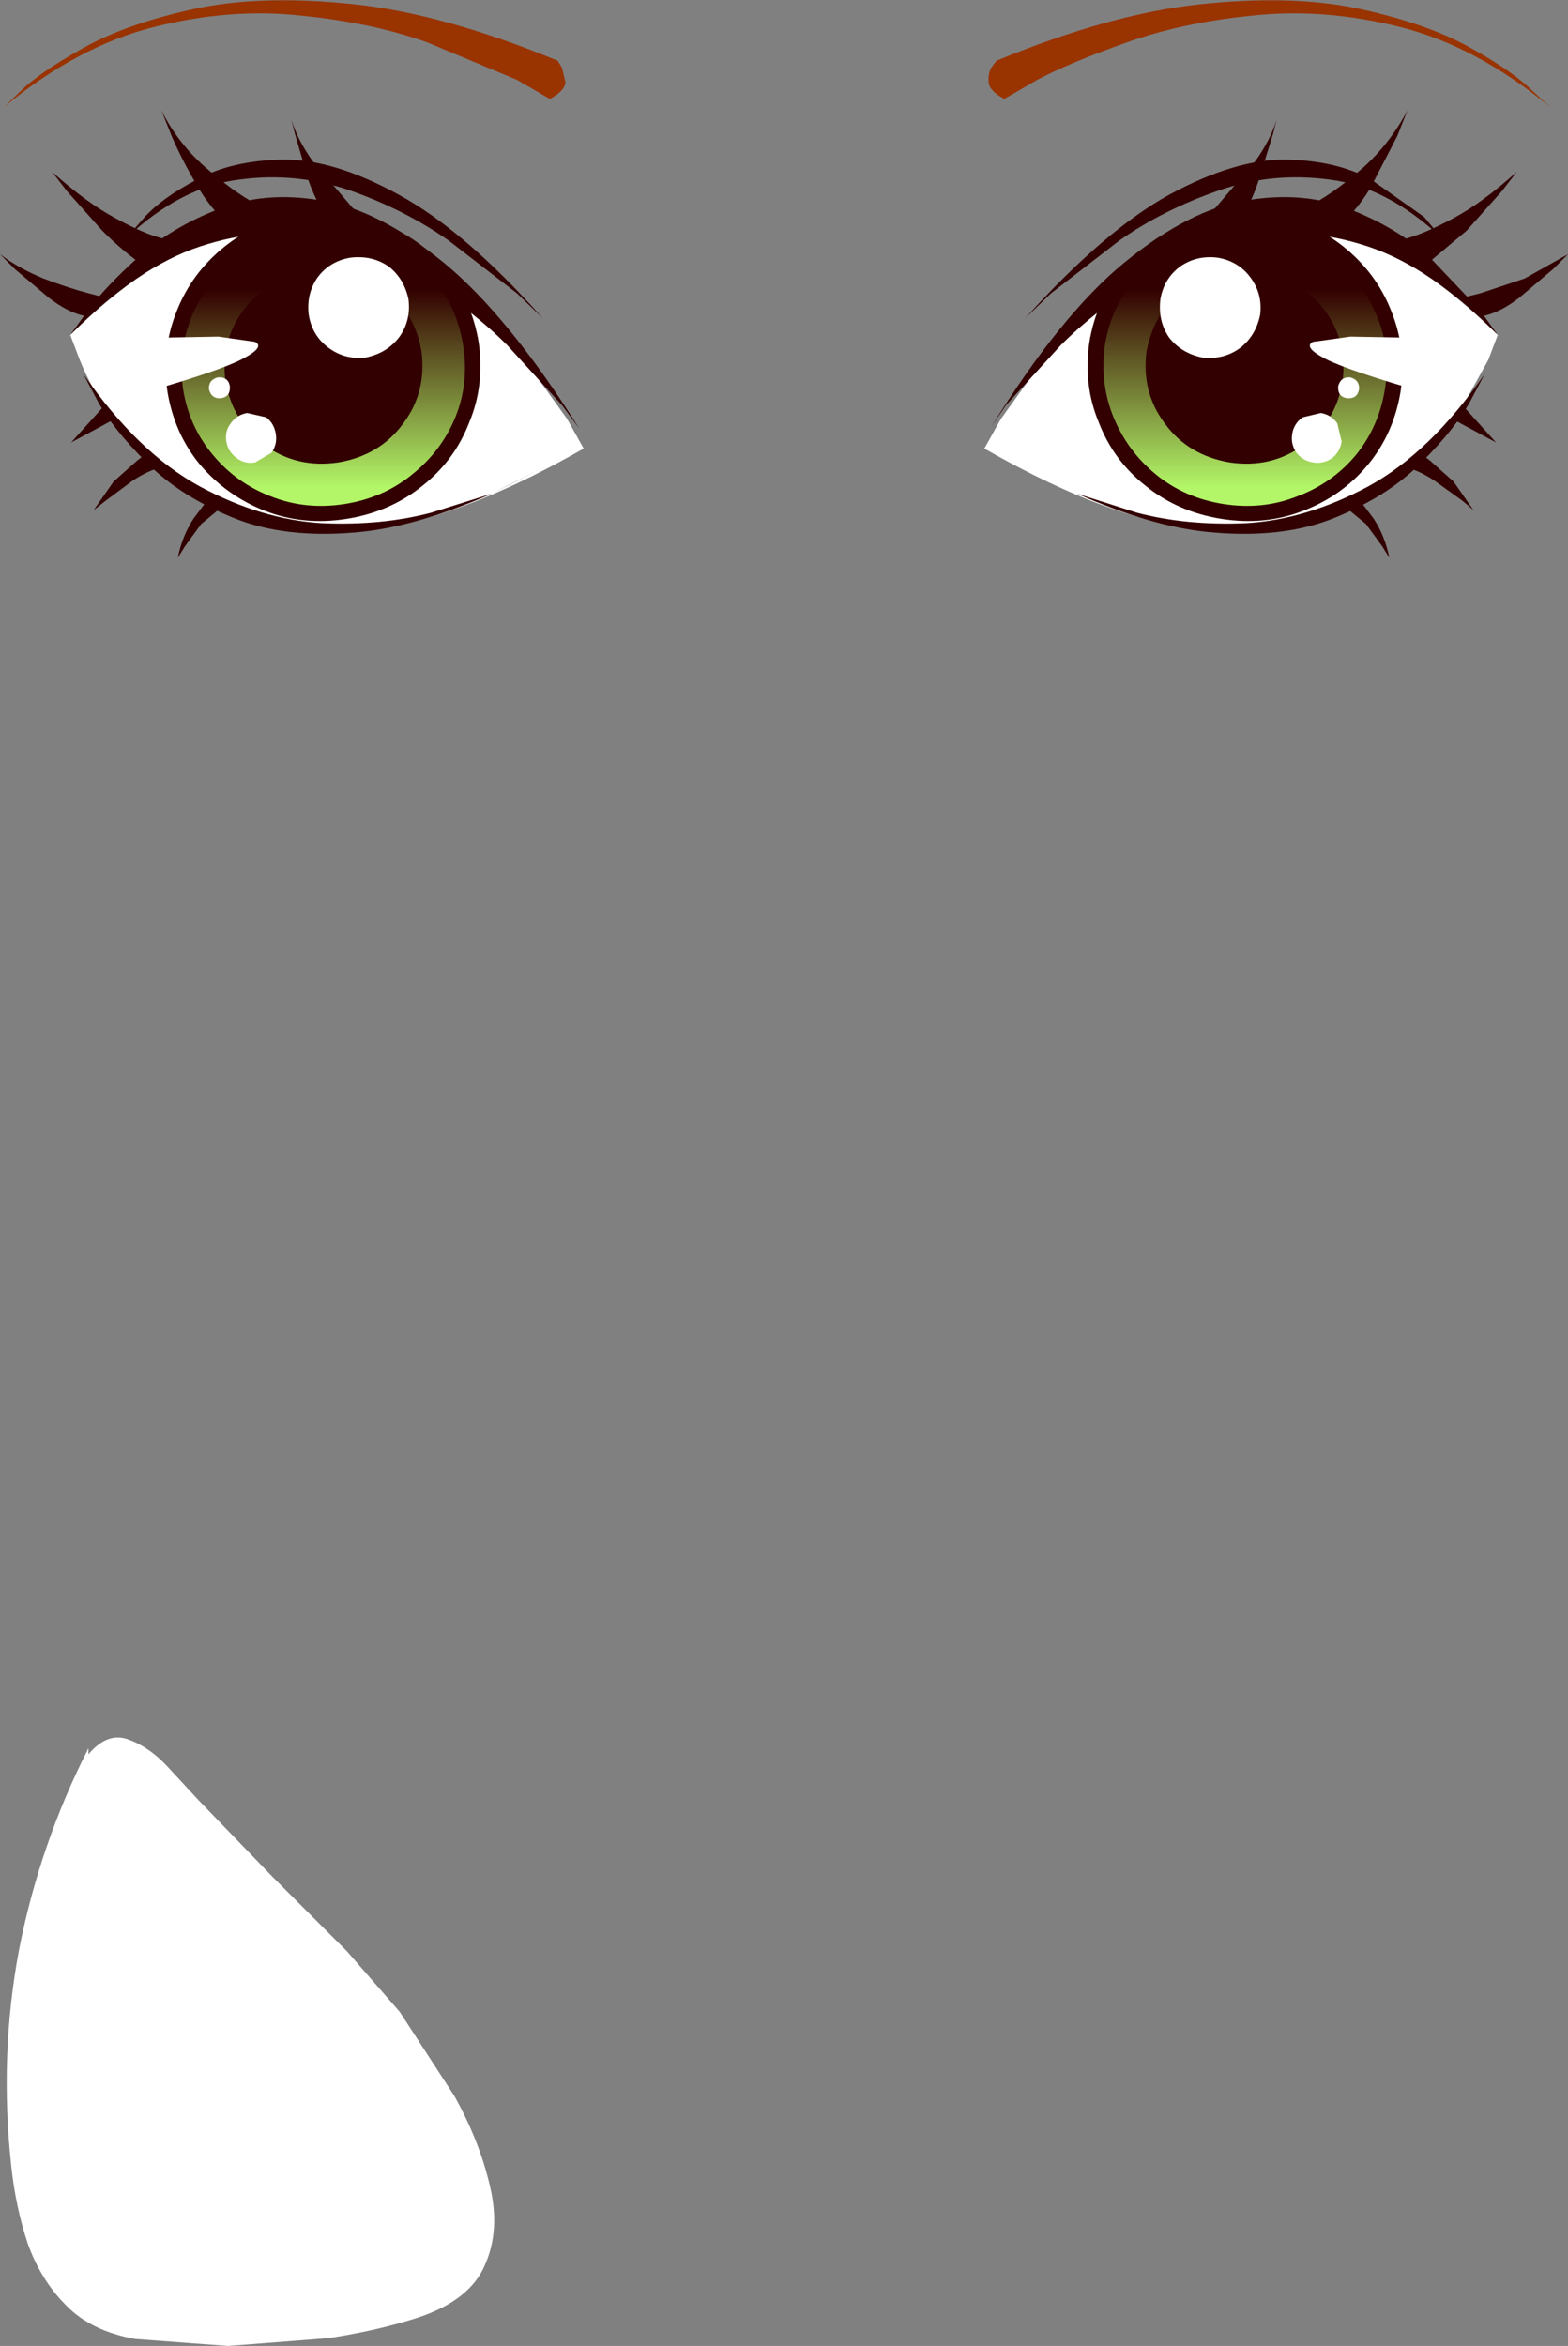 <?xml version="1.0" encoding="UTF-8" standalone="no"?>
<svg xmlns:xlink="http://www.w3.org/1999/xlink" height="135.2px" width="90.4px" xmlns="http://www.w3.org/2000/svg">
  <rect width="100%" height="100%" fill="#808080" stroke="none"/>
  <g transform="matrix(1.0, 0.0, 0.0, 1.0, -188.8, 194.2)">
    <path d="M275.15 -174.9 L274.6 -173.45 272.75 -170.1 Q271.5 -168.15 269.3 -166.4 267.1 -164.65 263.85 -163.85 260.55 -163.1 256.05 -164.0 251.5 -164.95 245.55 -168.35 L246.5 -170.05 249.3 -173.95 Q251.15 -176.25 253.75 -178.25 256.35 -180.2 259.65 -181.05 262.95 -181.85 266.85 -180.5 270.75 -179.2 275.15 -174.9" fill="#ffffff" fill-rule="evenodd" stroke="none"/>
    <path d="M275.15 -174.9 Q271.3 -178.8 267.65 -180.0 264.0 -181.2 260.7 -180.5 257.4 -179.85 254.7 -178.05 251.95 -176.3 249.95 -174.3 L246.8 -170.85 245.95 -169.6 Q249.95 -176.05 253.6 -179.05 257.4 -182.15 260.65 -182.65 263.95 -183.2 266.6 -182.15 269.3 -181.1 271.2 -179.4 L274.1 -176.35 275.15 -174.9" fill="#320000" fill-rule="evenodd" stroke="none"/>
    <path d="M247.9 -175.85 Q252.5 -180.95 256.25 -183.0 260.05 -185.05 262.95 -185.0 265.85 -184.95 267.85 -183.85 L270.9 -181.7 271.9 -180.5 Q268.75 -183.45 265.45 -183.85 262.1 -184.3 259.0 -183.2 255.85 -182.1 253.35 -180.35 L249.4 -177.3 247.9 -175.85" fill="#320000" fill-rule="evenodd" stroke="none"/>
    <path d="M269.55 -171.65 Q269.15 -169.2 267.65 -167.4 266.15 -165.6 263.9 -164.75 261.7 -163.9 259.2 -164.3 256.7 -164.7 254.85 -166.2 253.0 -167.65 252.15 -169.85 251.25 -172.0 251.6 -174.45 252.0 -176.9 253.5 -178.7 255.05 -180.5 257.25 -181.35 259.45 -182.2 261.95 -181.85 264.45 -181.45 266.3 -179.95 268.15 -178.45 269.0 -176.3 269.9 -174.1 269.55 -171.65" fill="#320000" fill-rule="evenodd" stroke="none"/>
    <path d="M268.65 -171.8 Q268.3 -169.6 266.95 -167.95 265.6 -166.35 263.6 -165.6 261.6 -164.8 259.35 -165.15 257.1 -165.5 255.45 -166.85 253.8 -168.2 253.0 -170.15 252.2 -172.1 252.5 -174.3 252.85 -176.5 254.25 -178.1 255.6 -179.75 257.55 -180.5 259.55 -181.3 261.8 -180.95 264.05 -180.55 265.7 -179.25 267.4 -177.9 268.2 -175.95 269.0 -174.0 268.65 -171.8" fill="url(#gradient0)" fill-rule="evenodd" stroke="none"/>
    <path d="M266.2 -172.2 Q265.8 -169.85 263.95 -168.55 262.1 -167.2 259.7 -167.55 257.3 -167.95 255.95 -169.8 254.6 -171.6 254.9 -173.95 255.35 -176.3 257.15 -177.6 259.0 -178.9 261.4 -178.6 263.8 -178.15 265.15 -176.35 266.5 -174.55 266.2 -172.2" fill="#320000" fill-rule="evenodd" stroke="none"/>
    <path d="M273.55 -171.05 Q272.7 -169.5 270.8 -167.6 268.9 -165.65 265.85 -164.4 262.75 -163.1 258.35 -163.55 255.05 -163.9 250.9 -165.75 L254.35 -164.65 Q257.2 -163.9 260.65 -164.05 264.1 -164.25 267.65 -166.15 271.25 -168.1 274.4 -172.65 L273.55 -171.05" fill="#320000" fill-rule="evenodd" stroke="none"/>
    <path d="M261.45 -176.05 Q261.2 -174.85 260.3 -174.15 259.35 -173.45 258.1 -173.6 256.9 -173.85 256.2 -174.75 255.55 -175.7 255.7 -176.95 255.9 -178.15 256.85 -178.85 257.8 -179.5 259.0 -179.35 260.2 -179.15 260.9 -178.2 261.6 -177.25 261.45 -176.05" fill="#ffffff" fill-rule="evenodd" stroke="none"/>
    <path d="M266.15 -168.75 Q266.05 -168.15 265.6 -167.8 265.1 -167.45 264.5 -167.55 263.9 -167.65 263.55 -168.1 263.2 -168.6 263.3 -169.2 263.4 -169.8 263.9 -170.15 L264.95 -170.4 Q265.55 -170.3 265.9 -169.8 L266.15 -168.75" fill="#ffffff" fill-rule="evenodd" stroke="none"/>
    <path d="M262.4 -187.3 L262.2 -186.5 261.35 -183.75 Q260.85 -182.25 260.1 -181.3 L255.7 -179.45 256.7 -180.25 258.9 -182.25 261.2 -184.95 Q262.05 -186.15 262.4 -187.3" fill="#320000" fill-rule="evenodd" stroke="none"/>
    <path d="M263.1 -181.7 Q263.2 -181.7 264.5 -182.45 265.8 -183.15 267.4 -184.55 268.95 -185.95 269.95 -187.85 L269.35 -186.35 267.8 -183.35 Q266.85 -181.8 265.75 -181.05 L263.1 -181.7" fill="#320000" fill-rule="evenodd" stroke="none"/>
    <path d="M268.75 -180.2 L269.85 -180.45 Q270.85 -180.7 272.55 -181.6 274.25 -182.5 276.25 -184.3 L275.4 -183.2 273.35 -180.9 270.9 -178.85 268.75 -180.2" fill="#320000" fill-rule="evenodd" stroke="none"/>
    <path d="M272.95 -177.0 L274.15 -177.3 276.7 -178.15 279.2 -179.55 278.35 -178.7 276.4 -177.05 Q275.3 -176.2 274.35 -176.0 L272.95 -177.0" fill="#320000" fill-rule="evenodd" stroke="none"/>
    <path d="M267.15 -171.75 Q267.05 -171.2 266.45 -171.25 265.9 -171.35 265.95 -171.95 266.1 -172.5 266.65 -172.45 267.2 -172.3 267.15 -171.75" fill="#ffffff" fill-rule="evenodd" stroke="none"/>
    <path d="M266.65 -174.8 L269.5 -174.75 270.9 -174.7 271.05 -171.55 Q266.65 -172.8 265.25 -173.5 263.9 -174.2 264.5 -174.5 L266.65 -174.8" fill="#ffffff" fill-rule="evenodd" stroke="none"/>
    <path d="M221.5 -170.05 L222.45 -168.35 Q216.5 -164.95 211.95 -164.0 207.45 -163.1 204.15 -163.85 200.9 -164.65 198.7 -166.4 196.5 -168.15 195.2 -170.1 193.95 -172.05 193.4 -173.45 L192.85 -174.9 Q197.25 -179.2 201.15 -180.5 205.05 -181.85 208.35 -181.05 211.65 -180.2 214.25 -178.25 216.85 -176.25 218.7 -173.95 L221.5 -170.05" fill="#ffffff" fill-rule="evenodd" stroke="none"/>
    <path d="M222.2 -169.5 L221.2 -170.85 218.05 -174.3 Q216.05 -176.3 213.3 -178.05 210.6 -179.85 207.3 -180.5 204.0 -181.2 200.35 -180.0 196.7 -178.8 192.85 -174.9 L193.9 -176.35 Q194.9 -177.7 196.8 -179.4 198.7 -181.1 201.4 -182.15 204.05 -183.2 207.3 -182.65 210.6 -182.15 214.4 -179.05 218.1 -176.0 222.2 -169.5" fill="#320000" fill-rule="evenodd" stroke="none"/>
    <path d="M220.1 -175.85 L218.6 -177.3 214.65 -180.35 Q212.15 -182.1 209.05 -183.2 205.9 -184.3 202.6 -183.85 199.25 -183.45 196.1 -180.5 L197.15 -181.7 Q198.15 -182.8 200.15 -183.85 202.15 -184.95 205.1 -185.0 208.0 -185.05 211.75 -183.0 215.55 -180.95 220.1 -175.85" fill="#320000" fill-rule="evenodd" stroke="none"/>
    <path d="M210.75 -181.35 Q213.0 -180.5 214.5 -178.7 216.0 -176.9 216.4 -174.45 216.75 -172.0 215.85 -169.85 215.0 -167.65 213.15 -166.2 211.3 -164.7 208.8 -164.3 206.3 -163.9 204.1 -164.75 201.9 -165.6 200.35 -167.4 198.85 -169.2 198.45 -171.65 198.1 -174.1 199.0 -176.3 199.85 -178.45 201.7 -179.95 203.55 -181.45 206.05 -181.85 208.55 -182.2 210.75 -181.35" fill="#320000" fill-rule="evenodd" stroke="none"/>
    <path d="M210.45 -180.5 Q212.45 -179.75 213.8 -178.1 215.15 -176.5 215.5 -174.3 215.85 -172.1 215.05 -170.15 214.25 -168.2 212.55 -166.85 210.9 -165.5 208.65 -165.15 206.4 -164.8 204.4 -165.6 202.45 -166.35 201.1 -167.95 199.7 -169.6 199.35 -171.8 199.05 -174.0 199.85 -175.95 200.65 -177.9 202.3 -179.25 203.95 -180.55 206.2 -180.95 208.45 -181.3 210.45 -180.5" fill="url(#gradient1)" fill-rule="evenodd" stroke="none"/>
    <path d="M202.85 -176.35 Q204.2 -178.15 206.6 -178.6 209.0 -178.9 210.85 -177.6 212.7 -176.3 213.1 -173.95 213.4 -171.6 212.05 -169.8 210.7 -167.95 208.3 -167.55 205.9 -167.2 204.05 -168.55 202.25 -169.85 201.8 -172.2 201.5 -174.55 202.85 -176.35" fill="#320000" fill-rule="evenodd" stroke="none"/>
    <path d="M219.9 -167.15 L218.15 -166.25 217.15 -165.75 Q212.95 -163.9 209.65 -163.55 205.25 -163.1 202.15 -164.4 199.1 -165.65 197.2 -167.6 195.3 -169.5 194.45 -171.05 L193.6 -172.65 Q196.75 -168.1 200.35 -166.15 203.9 -164.25 207.35 -164.05 210.8 -163.9 213.65 -164.65 L217.15 -165.75 219.9 -167.15" fill="#320000" fill-rule="evenodd" stroke="none"/>
    <path d="M207.1 -178.2 Q207.8 -179.15 209.0 -179.35 210.25 -179.5 211.2 -178.85 212.1 -178.15 212.35 -176.95 212.5 -175.7 211.8 -174.75 211.1 -173.85 209.9 -173.6 208.7 -173.45 207.75 -174.15 206.8 -174.85 206.6 -176.05 206.45 -177.25 207.1 -178.2" fill="#ffffff" fill-rule="evenodd" stroke="none"/>
    <path d="M202.1 -169.8 Q202.45 -170.3 203.05 -170.4 L204.15 -170.15 Q204.6 -169.8 204.7 -169.2 204.8 -168.6 204.45 -168.1 L203.5 -167.55 Q202.9 -167.45 202.45 -167.8 201.95 -168.15 201.85 -168.75 201.75 -169.35 202.1 -169.8" fill="#ffffff" fill-rule="evenodd" stroke="none"/>
    <path d="M205.8 -186.5 L205.6 -187.3 Q205.95 -186.15 206.8 -184.95 L209.1 -182.25 211.3 -180.25 212.3 -179.45 207.9 -181.3 Q207.15 -182.25 206.6 -183.75 L205.8 -186.5" fill="#320000" fill-rule="evenodd" stroke="none"/>
    <path d="M204.95 -181.7 L202.3 -181.05 Q201.2 -181.8 200.25 -183.35 199.3 -184.95 198.7 -186.35 L198.1 -187.85 Q199.05 -185.95 200.65 -184.55 202.25 -183.15 203.55 -182.45 L204.95 -181.7" fill="#320000" fill-rule="evenodd" stroke="none"/>
    <path d="M199.3 -180.2 L197.15 -178.85 Q195.95 -179.65 194.7 -180.9 L192.65 -183.2 191.8 -184.3 Q193.8 -182.5 195.5 -181.6 197.15 -180.7 198.2 -180.45 L199.3 -180.2" fill="#320000" fill-rule="evenodd" stroke="none"/>
    <path d="M195.05 -177.0 L193.65 -176.0 Q192.7 -176.2 191.6 -177.05 L189.65 -178.7 188.8 -179.55 Q189.85 -178.75 191.3 -178.15 192.75 -177.6 193.9 -177.3 L195.05 -177.0" fill="#320000" fill-rule="evenodd" stroke="none"/>
    <path d="M202.05 -171.95 Q202.1 -171.35 201.55 -171.25 201.0 -171.2 200.85 -171.75 200.8 -172.3 201.35 -172.45 201.95 -172.5 202.05 -171.95" fill="#ffffff" fill-rule="evenodd" stroke="none"/>
    <path d="M201.4 -174.8 L203.5 -174.5 Q204.1 -174.2 202.75 -173.5 201.4 -172.8 197.0 -171.55 L197.15 -174.7 198.55 -174.75 201.4 -174.8" fill="#ffffff" fill-rule="evenodd" stroke="none"/>
    <path d="M278.15 -188.05 Q273.9 -191.55 269.5 -192.65 265.1 -193.75 261.0 -193.3 256.95 -192.9 253.75 -191.75 250.5 -190.6 248.6 -189.6 L246.7 -188.5 Q245.85 -188.95 245.8 -189.45 245.75 -189.95 245.95 -190.3 L246.25 -190.7 Q252.8 -193.4 257.95 -193.95 263.1 -194.5 266.9 -193.75 270.7 -192.95 273.2 -191.65 275.7 -190.3 276.9 -189.2 L278.15 -188.05" fill="#993300" fill-rule="evenodd" stroke="none"/>
    <path d="M220.5 -188.5 L218.6 -189.6 213.45 -191.75 Q210.25 -192.9 206.15 -193.3 202.1 -193.75 197.7 -192.65 193.3 -191.55 189.05 -188.05 L190.25 -189.2 Q191.5 -190.3 194.0 -191.65 196.5 -192.95 200.3 -193.75 204.1 -194.5 209.25 -193.95 214.4 -193.4 220.95 -190.7 L221.2 -190.3 221.4 -189.45 Q221.35 -188.95 220.5 -188.5" fill="#993300" fill-rule="evenodd" stroke="none"/>
    <path d="M197.35 -168.15 L198.2 -167.3 Q197.35 -167.1 196.45 -166.5 L194.9 -165.35 194.2 -164.8 195.35 -166.45 196.7 -167.65 197.35 -168.15" fill="#320000" fill-rule="evenodd" stroke="none"/>
    <path d="M195.5 -170.1 L192.9 -168.7 194.75 -170.75 195.5 -170.1" fill="#320000" fill-rule="evenodd" stroke="none"/>
    <path d="M200.7 -165.3 L199.95 -164.3 Q199.3 -163.3 199.05 -162.05 L199.45 -162.7 200.4 -164.0 201.55 -164.95 200.7 -165.3" fill="#320000" fill-rule="evenodd" stroke="none"/>
    <path d="M270.6 -168.15 L271.25 -167.65 272.6 -166.45 273.75 -164.8 273.1 -165.35 271.5 -166.5 Q270.6 -167.1 269.75 -167.3 L270.6 -168.15" fill="#320000" fill-rule="evenodd" stroke="none"/>
    <path d="M272.45 -170.1 L273.2 -170.75 275.05 -168.7 272.45 -170.1" fill="#320000" fill-rule="evenodd" stroke="none"/>
    <path d="M267.25 -165.3 L266.4 -164.95 267.55 -164.0 268.5 -162.7 268.9 -162.05 Q268.65 -163.3 268.0 -164.3 L267.25 -165.3" fill="#320000" fill-rule="evenodd" stroke="none"/>
    <path d="M211.85 -78.25 L215.0 -73.4 Q216.45 -70.8 217.05 -68.2 217.65 -65.65 216.75 -63.65 215.9 -61.65 212.95 -60.65 210.65 -59.9 207.75 -59.45 L201.95 -59.0 196.6 -59.4 Q194.05 -59.85 192.6 -61.35 191.15 -62.8 190.4 -64.9 189.7 -67.0 189.45 -69.35 188.75 -75.75 189.9 -81.85 191.1 -87.95 193.9 -93.45 L193.9 -93.1 Q195.0 -94.4 196.2 -93.95 197.35 -93.55 198.4 -92.45 L200.25 -90.45 204.5 -86.05 208.8 -81.75 211.85 -78.25" fill="#ffffff" fill-rule="evenodd" stroke="none"/>
  </g>
  <defs>
    <linearGradient gradientTransform="matrix(0.0, 0.007, -0.007, 0.0, 261.25, -171.8)" gradientUnits="userSpaceOnUse" id="gradient0" spreadMethod="pad" x1="-819.2" x2="819.2">
      <stop offset="0.0" stop-color="#320000"/>
      <stop offset="1.0" stop-color="#b3f768"/>
    </linearGradient>
    <linearGradient gradientTransform="matrix(0.0, 0.007, -0.007, 0.0, 206.75, -171.8)" gradientUnits="userSpaceOnUse" id="gradient1" spreadMethod="pad" x1="-819.2" x2="819.2">
      <stop offset="0.0" stop-color="#320000"/>
      <stop offset="1.0" stop-color="#b3f768"/>
    </linearGradient>
  </defs>
</svg>
